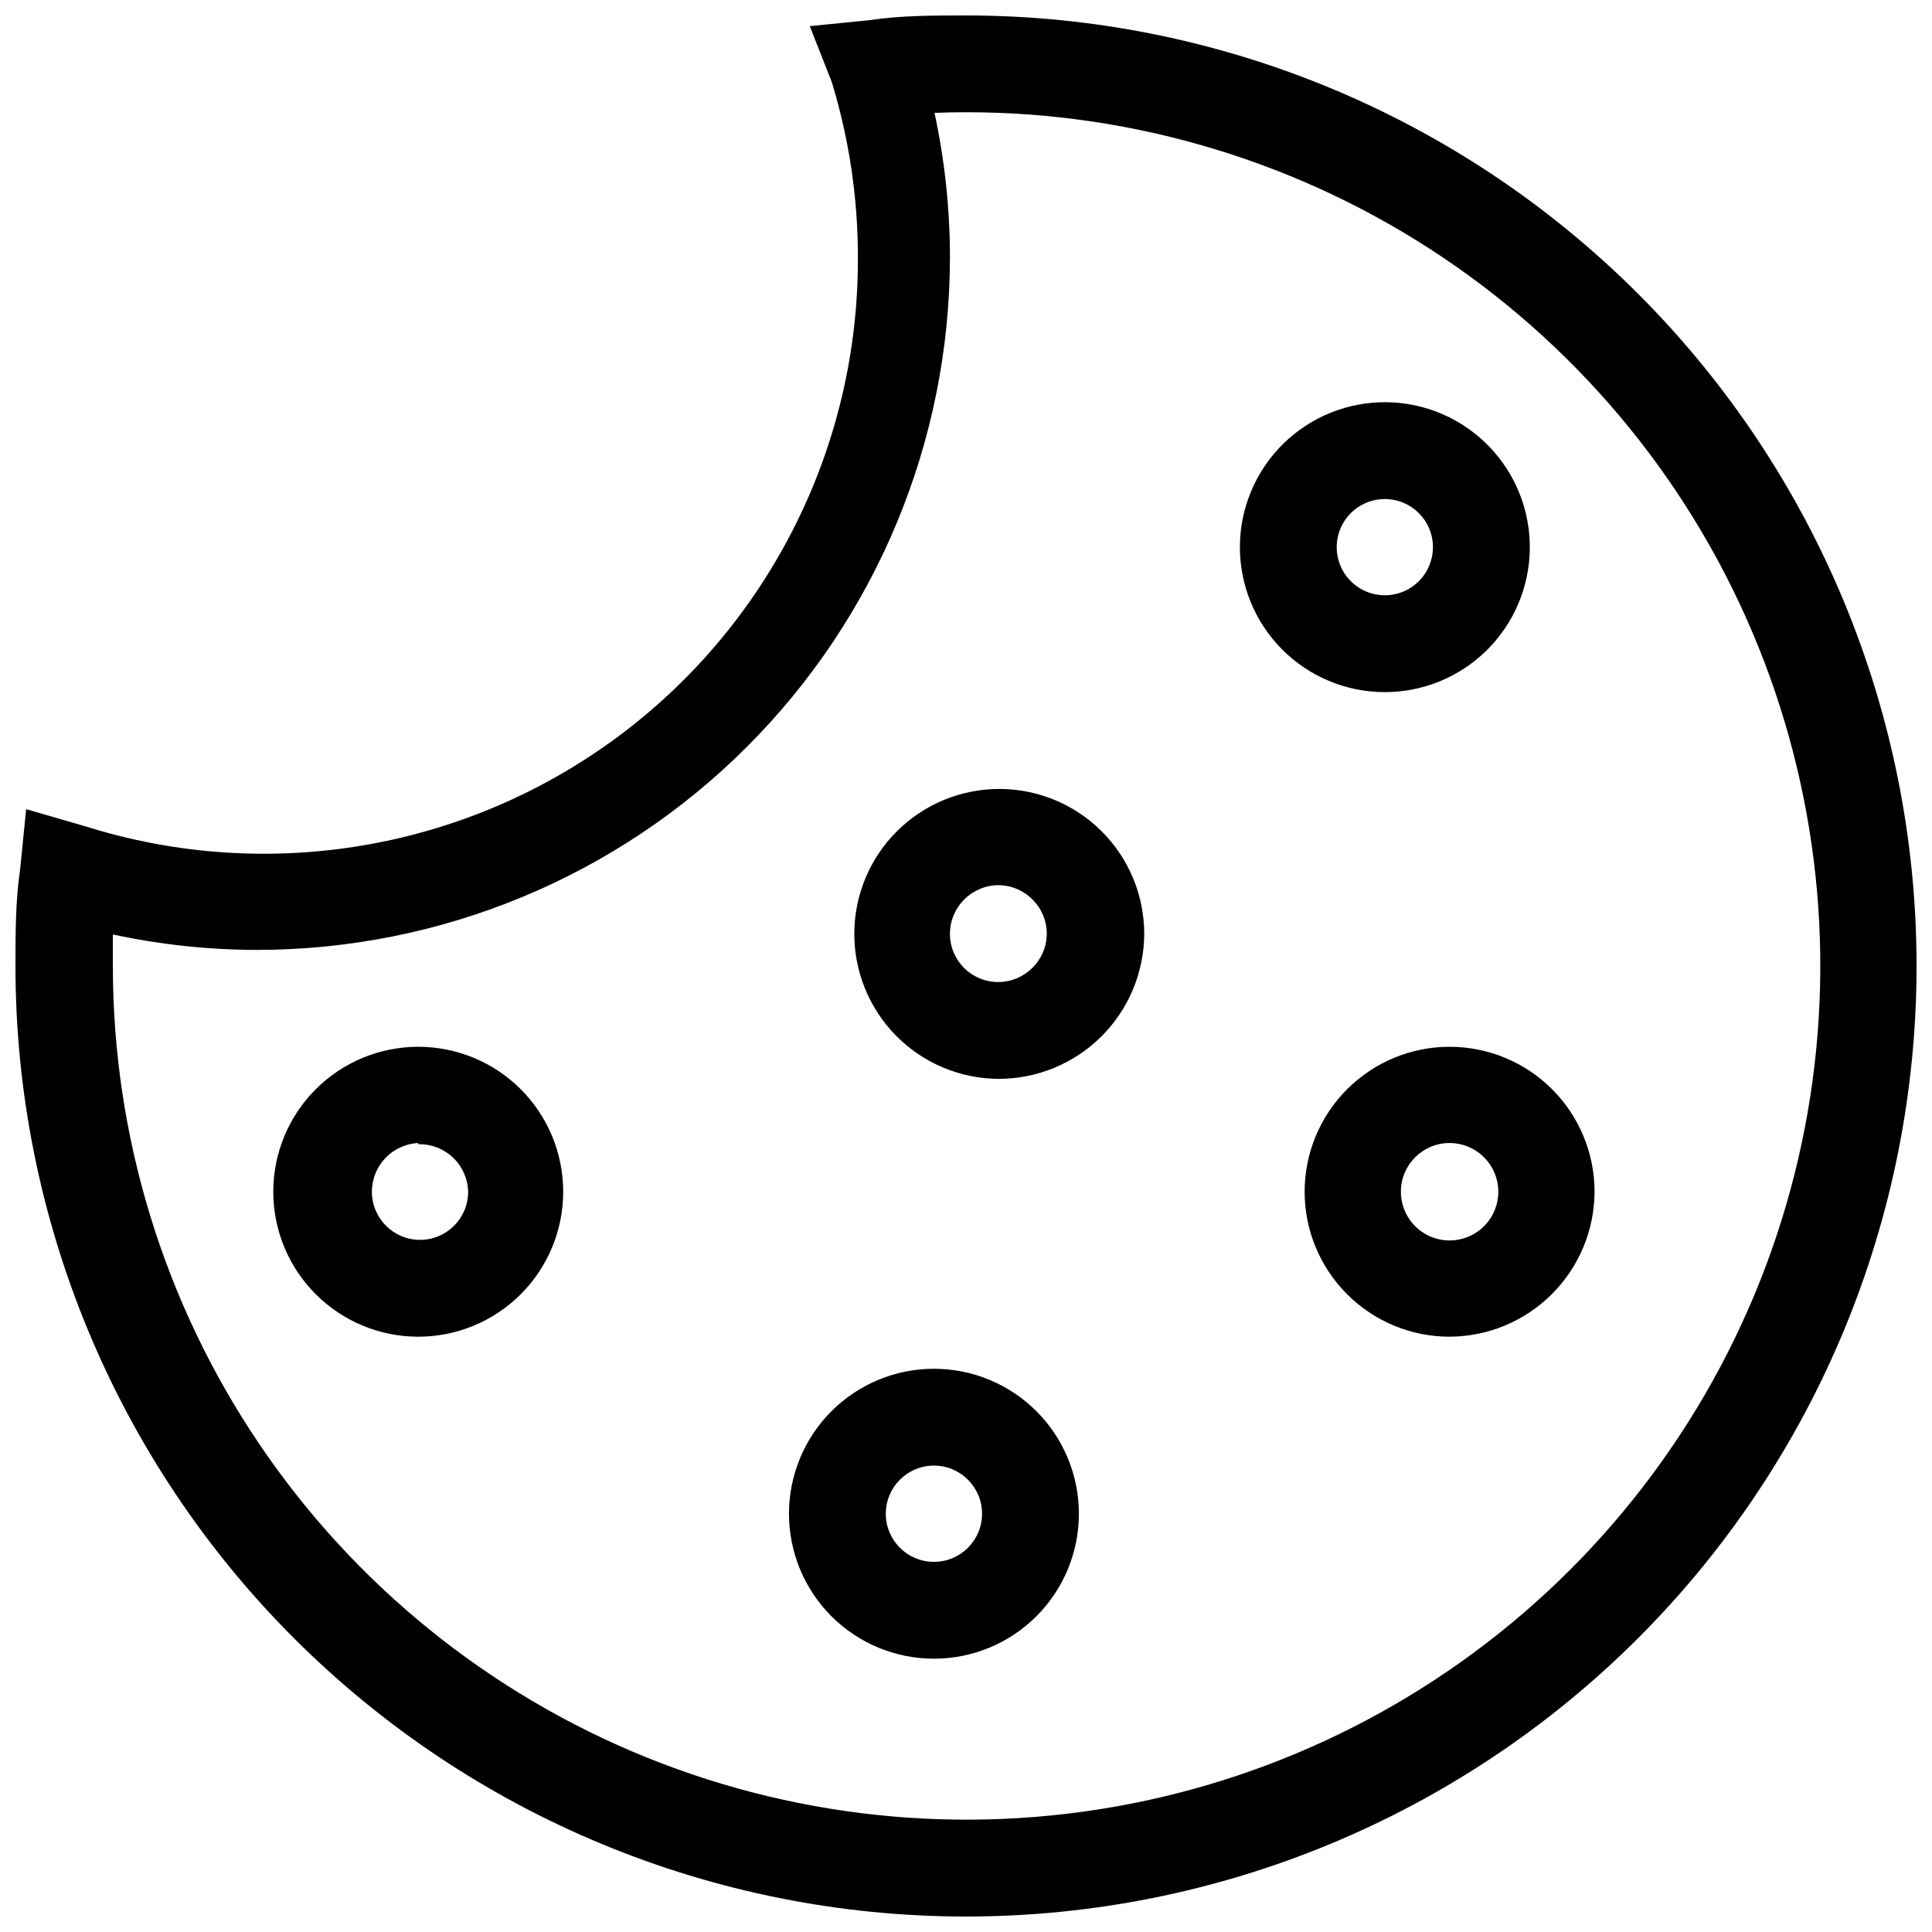 <?xml version="1.0" encoding="UTF-8"?>
<!-- Uploaded to: SVG Repo, www.svgrepo.com, Generator: SVG Repo Mixer Tools -->
<svg width="800px" height="800px" version="1.1" viewBox="144 144 512 512" xmlns="http://www.w3.org/2000/svg">
 <defs>
  <clipPath id="a">
   <path d="m148.09 148.09h503.81v503.81h-503.81z"/>
  </clipPath>
 </defs>
 <g clip-path="url(#a)">
  <path d="m400 651.9c-66.812 0-130.88-26.539-178.12-73.781-47.242-47.242-73.781-111.31-73.781-178.12 0-8.66 0-17.32 1.258-25.82l1.574-15.742 15.742 4.566 0.004-0.004c47.961 15.082 100.24 6.356 140.7-23.492 40.457-29.844 64.227-77.219 63.973-127.49-0.008-15.688-2.34-31.285-6.926-46.289l-5.828-14.801 15.742-1.574c8.348-1.258 17.008-1.258 25.668-1.258 66.809 0 130.88 26.539 178.12 73.781 47.242 47.242 73.781 111.31 73.781 178.12 0 66.809-26.539 130.88-73.781 178.12-47.242 47.242-111.31 73.781-178.12 73.781zm-226.09-260.25v8.344 0.004c0 45.105 13.484 89.188 38.723 126.57s61.074 66.379 102.91 83.246c41.836 16.871 87.758 20.848 131.87 11.426s84.402-31.816 115.7-64.309c31.289-32.488 52.156-73.594 59.914-118.03 7.758-44.438 2.055-90.18-16.375-131.35-18.43-41.172-48.746-75.895-87.059-99.707-38.309-23.812-82.863-35.633-127.94-33.938 2.711 12.574 4.082 25.398 4.094 38.258-0.039 48.676-19.395 95.344-53.812 129.76-34.418 34.418-81.086 53.773-129.76 53.812-12.859-0.012-25.684-1.383-38.258-4.094z"/>
 </g>
 <path d="m510.99 327.42c-10.23 0-20.043-4.086-27.25-11.348-7.211-7.262-11.227-17.102-11.156-27.336 0.074-10.23 4.223-20.016 11.535-27.176 7.309-7.16 17.176-11.109 27.41-10.969 10.23 0.141 19.984 4.359 27.094 11.719 7.113 7.359 10.996 17.25 10.785 27.48-0.207 10.051-4.344 19.621-11.527 26.656-7.18 7.035-16.836 10.977-26.891 10.973zm0-51.168c-5.156 0-9.805 3.106-11.781 7.871-1.973 4.766-0.883 10.254 2.766 13.898 3.648 3.648 9.133 4.738 13.898 2.766s7.871-6.625 7.871-11.781c0-7.043-5.707-12.754-12.754-12.754z"/>
 <path d="m528.16 498.24c-10.191 0-19.961-4.047-27.164-11.254-7.207-7.203-11.254-16.973-11.254-27.164 0-10.188 4.047-19.957 11.254-27.164 7.203-7.203 16.973-11.25 27.164-11.25 10.188 0 19.957 4.047 27.164 11.25 7.203 7.207 11.25 16.977 11.25 27.164-0.043 10.176-4.102 19.926-11.297 27.121-7.195 7.195-16.941 11.254-27.117 11.297zm0-51.324v-0.004c-7.133 0-12.91 5.781-12.91 12.91 0 5.223 3.144 9.93 7.969 11.93 4.824 1.996 10.375 0.895 14.07-2.801 3.691-3.691 4.797-9.242 2.797-14.066-1.996-4.824-6.707-7.973-11.926-7.973z"/>
 <path d="m254.84 498.24c-10.191 0-19.961-4.047-27.164-11.254-7.207-7.203-11.254-16.973-11.254-27.164 0-10.188 4.047-19.957 11.254-27.164 7.203-7.203 16.973-11.25 27.164-11.25 10.188 0 19.957 4.047 27.164 11.25 7.203 7.207 11.25 16.977 11.25 27.164 0 10.191-4.047 19.961-11.25 27.164-7.207 7.207-16.977 11.254-27.164 11.254zm0-51.324v-0.004c-6.883 0.336-12.289 6.019-12.281 12.91 0 7.043 5.711 12.754 12.754 12.754s12.75-5.711 12.75-12.754c-0.082-3.422-1.523-6.672-4-9.035-2.481-2.363-5.801-3.644-9.223-3.559z"/>
 <path d="m391.5 583.57c-10.188 0-19.957-4.047-27.164-11.25-7.203-7.207-11.25-16.977-11.25-27.164 0-10.191 4.047-19.961 11.25-27.164 7.207-7.207 16.977-11.254 27.164-11.254s19.961 4.047 27.164 11.254c7.203 7.203 11.254 16.973 11.254 27.164 0 10.188-4.051 19.957-11.254 27.164-7.203 7.203-16.977 11.25-27.164 11.25zm0-51.168c-7.043 0-12.754 5.711-12.754 12.754 0 7.043 5.711 12.75 12.754 12.75 7.043 0 12.754-5.707 12.754-12.75 0-7.043-5.711-12.754-12.754-12.754z"/>
 <path d="m408.5 429.91c-10.168-0.086-19.891-4.199-27.035-11.438-7.141-7.242-11.121-17.02-11.066-27.188 0.059-10.172 4.144-19.902 11.363-27.066 7.223-7.16 16.988-11.168 27.156-11.141 10.172 0.027 19.914 4.086 27.098 11.289 7.18 7.199 11.215 16.957 11.215 27.125-0.043 10.23-4.144 20.027-11.41 27.23-7.262 7.203-17.09 11.227-27.32 11.188zm0-51.324v-0.004c-7.066 0.086-12.754 5.84-12.754 12.91 0 7.043 5.711 12.754 12.754 12.754 7.07 0 12.824-5.684 12.91-12.754 0-7.129-5.781-12.91-12.91-12.91z"/>
</svg>